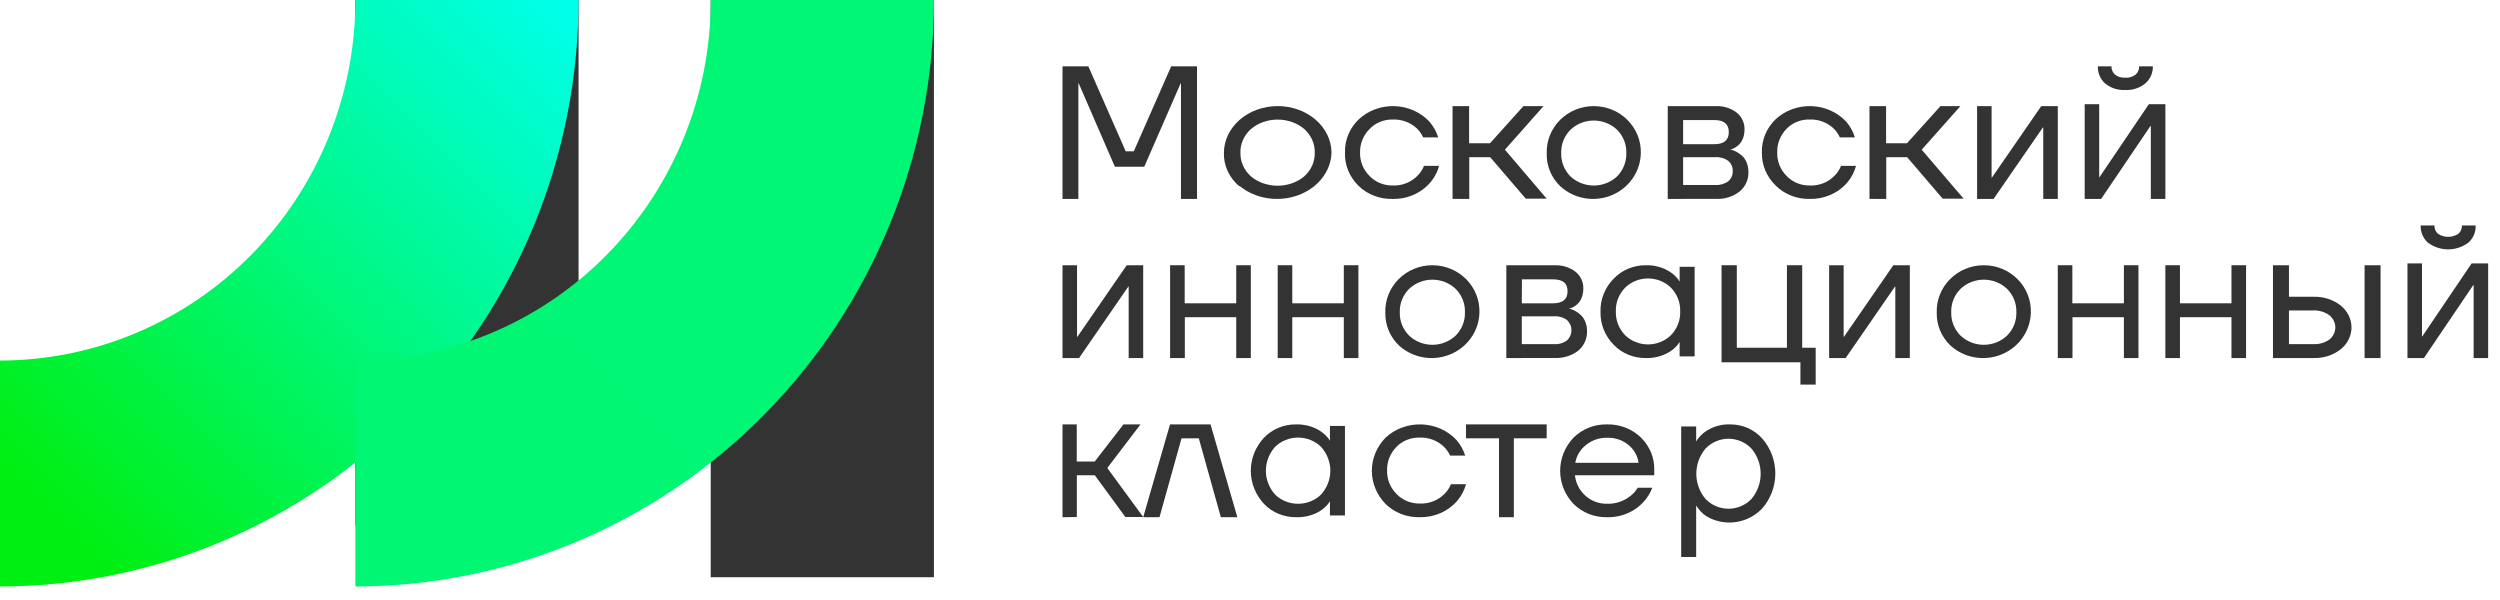 <svg width="150" height="36" viewBox="0 0 150 36" fill="none" xmlns="http://www.w3.org/2000/svg">
<g clip-path="url(#clip0_3_8)">
<g clip-path="url(#clip1_3_8)">
<g clip-path="url(#clip2_3_8)">
<path d="M63.751 11.936V3.979H65.3L67.544 9.081H68.027L70.271 3.979H71.821V11.936H70.858V5.116V5.002H70.838L68.656 10.003H66.892L64.724 5.002H64.702V5.116V11.936H63.751Z" fill="#333333"/>
<path d="M74.354 11.177C74.053 10.917 73.817 10.606 73.659 10.264C73.501 9.921 73.425 9.554 73.435 9.186C73.433 8.817 73.515 8.451 73.676 8.11C73.837 7.769 74.073 7.458 74.371 7.196C74.67 6.935 75.024 6.726 75.416 6.584C75.806 6.441 76.226 6.367 76.649 6.366C77.073 6.364 77.493 6.435 77.886 6.575C78.278 6.715 78.634 6.921 78.935 7.18C79.237 7.44 79.476 7.749 79.639 8.089C79.803 8.429 79.888 8.794 79.89 9.163C79.874 9.713 79.675 10.247 79.317 10.701C78.959 11.154 78.458 11.508 77.874 11.719C77.29 11.93 76.648 11.988 76.026 11.888C75.404 11.788 74.829 11.533 74.371 11.155L74.354 11.177ZM75.057 7.74C74.849 7.929 74.686 8.152 74.577 8.396C74.469 8.64 74.417 8.901 74.426 9.163C74.419 9.424 74.47 9.685 74.579 9.929C74.687 10.173 74.849 10.396 75.057 10.585C75.487 10.943 76.059 11.143 76.654 11.143C77.249 11.143 77.821 10.943 78.252 10.585C78.461 10.397 78.624 10.174 78.732 9.93C78.84 9.685 78.892 9.425 78.883 9.163C78.893 8.901 78.842 8.641 78.734 8.396C78.627 8.152 78.464 7.929 78.255 7.74C77.828 7.378 77.254 7.175 76.658 7.175C76.061 7.175 75.488 7.378 75.06 7.74H75.057Z" fill="#333333"/>
<path d="M81.516 11.152C81.243 10.887 81.03 10.572 80.889 10.228C80.749 9.883 80.684 9.515 80.699 9.146C80.689 8.781 80.755 8.417 80.897 8.076C81.038 7.735 81.251 7.425 81.522 7.163C81.805 6.898 82.143 6.69 82.516 6.554C82.888 6.417 83.286 6.354 83.685 6.368C84.085 6.382 84.477 6.473 84.837 6.636C85.197 6.798 85.518 7.029 85.779 7.313C86.013 7.589 86.188 7.906 86.294 8.245H85.39C85.3 8.046 85.173 7.864 85.013 7.709C84.825 7.53 84.599 7.389 84.349 7.296C84.099 7.203 83.831 7.161 83.563 7.171C83.302 7.166 83.043 7.214 82.804 7.312C82.565 7.41 82.35 7.555 82.176 7.738C81.798 8.119 81.592 8.625 81.604 9.146C81.587 9.671 81.793 10.181 82.176 10.563C82.349 10.743 82.56 10.886 82.796 10.984C83.032 11.082 83.287 11.131 83.545 11.13C83.827 11.143 84.108 11.097 84.37 10.995C84.63 10.893 84.863 10.738 85.052 10.54C85.222 10.37 85.354 10.17 85.441 9.951H86.346C86.19 10.532 85.827 11.045 85.318 11.405C84.81 11.766 84.185 11.953 83.548 11.935C83.17 11.944 82.794 11.88 82.444 11.745C82.094 11.611 81.778 11.409 81.516 11.152Z" fill="#333333"/>
<path d="M87.153 11.933V6.366H88.146V8.594H89.401L91.407 6.366H92.612L90.295 8.982L92.801 11.921H91.547L89.411 9.431H88.156V11.936L87.153 11.933Z" fill="#333333"/>
<path d="M93.606 11.165C93.342 10.909 93.136 10.604 92.997 10.267C92.859 9.931 92.793 9.57 92.803 9.208C92.791 8.839 92.855 8.471 92.991 8.127C93.128 7.783 93.334 7.469 93.597 7.204C93.861 6.939 94.176 6.728 94.524 6.584C94.873 6.44 95.247 6.366 95.626 6.366C96.004 6.366 96.379 6.44 96.728 6.584C97.076 6.728 97.392 6.939 97.654 7.204C97.918 7.469 98.124 7.783 98.261 8.127C98.397 8.471 98.461 8.839 98.449 9.208C98.435 9.749 98.261 10.275 97.947 10.721C97.633 11.168 97.193 11.515 96.68 11.723C96.167 11.93 95.604 11.988 95.058 11.889C94.512 11.79 94.008 11.539 93.606 11.165ZM94.225 7.787C94.042 7.973 93.899 8.192 93.803 8.432C93.708 8.672 93.664 8.928 93.672 9.186C93.664 9.443 93.709 9.699 93.804 9.939C93.899 10.179 94.042 10.398 94.225 10.584C94.603 10.935 95.104 11.132 95.626 11.132C96.148 11.132 96.65 10.935 97.026 10.584C97.209 10.398 97.351 10.178 97.446 9.938C97.541 9.698 97.587 9.443 97.58 9.186C97.588 8.928 97.542 8.672 97.448 8.432C97.353 8.192 97.209 7.973 97.026 7.787C96.652 7.431 96.149 7.232 95.626 7.232C95.103 7.232 94.6 7.431 94.225 7.787Z" fill="#333333"/>
<path d="M100.064 11.935V6.368H102.922C103.385 6.344 103.842 6.483 104.205 6.759C104.356 6.883 104.476 7.037 104.556 7.21C104.637 7.384 104.676 7.572 104.671 7.762C104.672 7.933 104.645 8.104 104.591 8.267C104.548 8.397 104.48 8.517 104.391 8.623C104.318 8.704 104.234 8.775 104.141 8.834C104.073 8.88 103.998 8.918 103.919 8.946C103.88 8.96 103.838 8.969 103.796 8.972C103.844 8.976 103.89 8.986 103.935 9.002C104.031 9.031 104.123 9.071 104.209 9.122C104.325 9.188 104.432 9.265 104.532 9.352C104.647 9.462 104.736 9.594 104.794 9.74C104.869 9.921 104.907 10.115 104.905 10.31C104.915 10.53 104.873 10.75 104.783 10.954C104.694 11.157 104.557 11.338 104.384 11.485C103.977 11.803 103.459 11.963 102.934 11.932L100.064 11.935ZM100.988 8.652H102.854C103.436 8.652 103.728 8.411 103.728 7.926C103.728 7.441 103.436 7.203 102.854 7.203H100.988V8.652ZM100.988 11.1H102.912C103.193 11.118 103.471 11.039 103.694 10.877C103.784 10.8 103.855 10.706 103.901 10.6C103.947 10.494 103.968 10.38 103.962 10.266C103.969 10.151 103.948 10.036 103.901 9.93C103.855 9.823 103.784 9.728 103.694 9.651C103.47 9.49 103.192 9.412 102.912 9.431H100.988V11.1Z" fill="#333333"/>
<path d="M106.532 11.123C106.262 10.86 106.051 10.55 105.911 10.21C105.77 9.87 105.703 9.507 105.714 9.142C105.703 8.777 105.769 8.414 105.91 8.074C106.051 7.734 106.262 7.423 106.532 7.161C106.815 6.897 107.152 6.69 107.524 6.553C107.896 6.417 108.293 6.354 108.691 6.368C109.09 6.382 109.481 6.473 109.841 6.635C110.2 6.798 110.521 7.028 110.782 7.311C111.015 7.587 111.189 7.903 111.293 8.242H110.391C110.302 8.043 110.175 7.862 110.015 7.708C109.827 7.528 109.601 7.387 109.352 7.294C109.103 7.202 108.836 7.159 108.568 7.17C108.308 7.165 108.05 7.213 107.811 7.31C107.572 7.408 107.358 7.553 107.185 7.736C106.814 8.123 106.616 8.63 106.634 9.151C106.618 9.674 106.822 10.183 107.203 10.565C107.376 10.745 107.586 10.888 107.821 10.985C108.057 11.083 108.311 11.132 108.568 11.131C108.85 11.144 109.13 11.098 109.391 10.997C109.651 10.895 109.883 10.74 110.072 10.543C110.244 10.374 110.376 10.174 110.46 9.954H111.362C111.263 10.317 111.085 10.656 110.839 10.95C110.567 11.268 110.221 11.522 109.828 11.693C109.435 11.864 109.004 11.947 108.571 11.935C108.189 11.942 107.811 11.874 107.46 11.734C107.108 11.594 106.792 11.386 106.532 11.123Z" fill="#333333"/>
<path d="M112.169 11.933V6.366H113.165V8.594H114.419L116.43 6.366H117.625L115.302 8.982L117.817 11.921H116.56L114.429 9.431H113.175V11.936L112.169 11.933Z" fill="#333333"/>
<path d="M118.625 11.936V6.366H119.496V10.542V10.653H119.516L122.476 6.366H123.467V11.936H122.595V7.76V7.648H122.572L119.615 11.936H118.625Z" fill="#333333"/>
<path d="M125.081 11.936V6.251H125.952V10.513V10.627H125.973L128.931 6.251H129.922V11.936H129.05V7.673V7.559H129.027L126.068 11.936H125.081ZM125.871 3.979H126.688C126.685 4.072 126.702 4.165 126.738 4.251C126.774 4.336 126.828 4.413 126.896 4.474C127.074 4.61 127.293 4.676 127.513 4.66C127.737 4.679 127.961 4.613 128.141 4.474C128.208 4.412 128.262 4.336 128.298 4.25C128.334 4.165 128.35 4.072 128.347 3.979H129.172C129.177 4.173 129.138 4.366 129.06 4.543C128.982 4.72 128.867 4.877 128.722 5.002C128.379 5.284 127.947 5.425 127.51 5.398C127.074 5.424 126.643 5.283 126.301 5.002C126.16 4.875 126.049 4.717 125.974 4.54C125.9 4.363 125.864 4.171 125.871 3.979Z" fill="#333333"/>
<path d="M63.751 21.484V15.914H64.623V20.093V20.204H64.646L67.604 15.914H68.592V21.484H67.72V17.306V17.194H67.7L64.742 21.484H63.751Z" fill="#333333"/>
<path d="M70.206 21.484V15.914H71.081V18.198H74.174V15.914H75.048V21.484H74.174V19.033H71.09V21.484H70.206Z" fill="#333333"/>
<path d="M76.662 21.484V15.914H77.537V18.198H80.629V15.914H81.504V21.484H80.629V19.033H77.537V21.484H76.662Z" fill="#333333"/>
<path d="M83.922 20.714C83.659 20.458 83.452 20.152 83.315 19.816C83.177 19.479 83.11 19.119 83.119 18.756C83.107 18.387 83.171 18.02 83.308 17.676C83.445 17.331 83.65 17.017 83.914 16.752C84.177 16.487 84.492 16.276 84.84 16.132C85.189 15.988 85.564 15.914 85.942 15.914C86.321 15.914 86.696 15.988 87.044 16.132C87.393 16.276 87.708 16.487 87.971 16.752C88.234 17.017 88.44 17.331 88.577 17.676C88.713 18.02 88.777 18.387 88.766 18.756C88.752 19.297 88.578 19.823 88.263 20.27C87.95 20.716 87.51 21.064 86.996 21.271C86.484 21.478 85.921 21.536 85.374 21.437C84.829 21.338 84.324 21.087 83.922 20.714ZM84.542 17.336C84.358 17.521 84.215 17.74 84.119 17.98C84.024 18.22 83.98 18.477 83.988 18.734C83.98 18.991 84.024 19.248 84.119 19.488C84.215 19.728 84.358 19.947 84.542 20.132C84.916 20.488 85.419 20.688 85.942 20.688C86.465 20.688 86.968 20.488 87.343 20.132C87.527 19.947 87.67 19.728 87.765 19.488C87.86 19.248 87.905 18.991 87.896 18.734C87.905 18.477 87.861 18.22 87.765 17.98C87.67 17.74 87.527 17.521 87.343 17.336C86.968 16.98 86.465 16.78 85.942 16.78C85.419 16.78 84.916 16.98 84.542 17.336Z" fill="#333333"/>
<path d="M90.38 21.484V15.917H93.244C93.709 15.892 94.168 16.03 94.532 16.305C94.684 16.429 94.804 16.583 94.885 16.757C94.966 16.93 95.005 17.119 94.999 17.308C95 17.48 94.974 17.651 94.918 17.814C94.846 18.049 94.685 18.251 94.468 18.382C94.399 18.428 94.324 18.465 94.245 18.493C94.206 18.509 94.164 18.519 94.122 18.523C94.17 18.527 94.217 18.536 94.264 18.549C94.361 18.579 94.453 18.62 94.539 18.673C94.649 18.738 94.753 18.814 94.847 18.899C94.963 19.011 95.053 19.144 95.11 19.29C95.186 19.471 95.224 19.664 95.221 19.858C95.231 20.078 95.189 20.298 95.099 20.501C95.01 20.704 94.874 20.887 94.702 21.034C94.292 21.351 93.772 21.509 93.244 21.478L90.38 21.484ZM91.308 18.199H93.177C93.763 18.199 94.054 17.958 94.054 17.476C94.054 16.994 93.772 16.761 93.185 16.761H91.316L91.308 18.199ZM91.308 20.649H93.235C93.516 20.668 93.795 20.589 94.02 20.425C94.105 20.346 94.172 20.25 94.219 20.145C94.265 20.04 94.288 19.928 94.288 19.814C94.288 19.7 94.265 19.587 94.219 19.482C94.172 19.377 94.105 19.282 94.02 19.202C93.795 19.039 93.516 18.959 93.235 18.979H91.308V20.649Z" fill="#333333"/>
<path d="M96.825 20.691C96.294 20.153 96.009 19.439 96.031 18.703C96.009 17.968 96.294 17.253 96.825 16.716C97.069 16.46 97.367 16.256 97.7 16.118C98.032 15.98 98.394 15.911 98.757 15.915C99.174 15.904 99.586 15.993 99.957 16.174C100.239 16.308 100.486 16.503 100.677 16.741L100.778 16.901V16.009H101.678V21.384H100.778V20.515L100.677 20.665C100.491 20.899 100.251 21.089 99.975 21.219C99.596 21.405 99.174 21.496 98.748 21.483C98.386 21.488 98.028 21.419 97.697 21.283C97.365 21.146 97.069 20.944 96.825 20.691ZM97.5 17.267C97.13 17.654 96.932 18.164 96.952 18.686C96.933 19.209 97.13 19.718 97.5 20.106C97.679 20.283 97.893 20.423 98.13 20.519C98.368 20.616 98.623 20.665 98.882 20.665C99.14 20.665 99.395 20.616 99.632 20.519C99.87 20.423 100.084 20.283 100.262 20.106C100.634 19.718 100.83 19.209 100.811 18.686C100.83 18.164 100.634 17.654 100.262 17.267C100.084 17.09 99.87 16.949 99.632 16.853C99.395 16.757 99.14 16.708 98.882 16.708C98.623 16.708 98.368 16.757 98.13 16.853C97.893 16.949 97.679 17.09 97.5 17.267Z" fill="#333333"/>
<path d="M103.292 21.738V15.914H104.208V20.864H107.216V15.914H108.132V20.864H108.941V23.076H108.025V21.738H103.292Z" fill="#333333"/>
<path d="M109.748 21.484V15.914H110.619V20.093V20.204H110.64L113.6 15.914H114.59V21.484H113.719V17.306V17.194H113.698L110.738 21.484H109.748Z" fill="#333333"/>
<path d="M117.008 20.714C116.745 20.458 116.539 20.152 116.4 19.816C116.262 19.479 116.196 19.119 116.205 18.756C116.193 18.387 116.257 18.02 116.394 17.676C116.53 17.331 116.736 17.017 116.999 16.752C117.263 16.487 117.578 16.276 117.927 16.132C118.275 15.988 118.649 15.914 119.028 15.914C119.406 15.914 119.781 15.988 120.13 16.132C120.478 16.276 120.793 16.487 121.056 16.752C121.32 17.017 121.526 17.331 121.662 17.676C121.799 18.02 121.863 18.387 121.851 18.756C121.837 19.297 121.663 19.823 121.349 20.27C121.035 20.716 120.595 21.064 120.083 21.271C119.569 21.478 119.006 21.536 118.461 21.437C117.914 21.338 117.41 21.087 117.008 20.714ZM117.627 17.336C117.444 17.521 117.3 17.74 117.205 17.98C117.11 18.22 117.065 18.477 117.074 18.734C117.065 18.991 117.111 19.248 117.205 19.488C117.3 19.728 117.444 19.947 117.627 20.132C118.002 20.488 118.505 20.688 119.028 20.688C119.551 20.688 120.054 20.488 120.428 20.132C120.612 19.947 120.756 19.728 120.85 19.488C120.946 19.248 120.99 18.991 120.982 18.734C120.99 18.477 120.946 18.22 120.851 17.98C120.756 17.74 120.612 17.521 120.428 17.336C120.054 16.98 119.551 16.78 119.028 16.78C118.505 16.78 118.002 16.98 117.627 17.336Z" fill="#333333"/>
<path d="M123.467 21.484V15.914H124.341V18.198H127.434V15.914H128.308V21.484H127.434V19.033H124.349V21.484H123.467Z" fill="#333333"/>
<path d="M129.922 21.484V15.914H130.797V18.198H133.889V15.914H134.764V21.484H133.889V19.033H130.797V21.484H129.922Z" fill="#333333"/>
<path d="M136.378 21.482V15.914H137.337V17.806H138.787C139.394 17.782 139.986 17.972 140.447 18.335C140.648 18.499 140.81 18.7 140.921 18.926C141.032 19.151 141.089 19.396 141.089 19.644C141.089 19.892 141.032 20.136 140.921 20.362C140.81 20.588 140.648 20.789 140.447 20.953C139.986 21.316 139.394 21.506 138.787 21.482H136.378ZM137.337 20.647H138.787C139.141 20.668 139.49 20.568 139.769 20.368C139.88 20.276 139.968 20.165 140.028 20.04C140.089 19.916 140.12 19.781 140.12 19.644C140.12 19.507 140.089 19.372 140.028 19.248C139.968 19.123 139.88 19.011 139.769 18.92C139.491 18.716 139.143 18.611 138.787 18.626H137.337V20.647ZM141.875 21.482V15.914H142.834V21.482H141.875Z" fill="#333333"/>
<path d="M144.448 21.484V15.802H145.319V20.065V20.179H145.339L148.299 15.802H149.289V21.484H148.418V17.222V17.108H148.394L145.435 21.484H144.448ZM145.24 13.527H146.066C146.062 13.621 146.079 13.714 146.115 13.8C146.152 13.885 146.205 13.961 146.274 14.023C146.457 14.146 146.671 14.212 146.89 14.212C147.109 14.212 147.323 14.146 147.506 14.023C147.575 13.961 147.629 13.885 147.665 13.8C147.702 13.714 147.718 13.621 147.715 13.527H148.54C148.547 13.723 148.511 13.918 148.435 14.098C148.358 14.277 148.243 14.436 148.099 14.563C147.745 14.822 147.322 14.962 146.889 14.962C146.455 14.962 146.033 14.822 145.679 14.563C145.535 14.435 145.421 14.276 145.345 14.097C145.269 13.918 145.233 13.723 145.24 13.527Z" fill="#333333"/>
<path d="M63.751 31.033V25.463H64.605V27.692H65.683L67.408 25.463H68.43L66.438 28.08L68.592 31.021H67.522L65.689 28.515H64.61V31.021L63.751 31.033Z" fill="#333333"/>
<path d="M68.592 31.033L70.202 25.463H72.632L74.241 31.033H73.251L71.927 26.298H70.891L69.57 31.033H68.592Z" fill="#333333"/>
<path d="M75.838 30.232C75.329 29.683 75.048 28.977 75.048 28.248C75.048 27.518 75.329 26.813 75.838 26.263C76.081 26.008 76.379 25.804 76.712 25.666C77.046 25.528 77.406 25.459 77.77 25.464C78.187 25.454 78.601 25.542 78.972 25.722C79.253 25.859 79.499 26.052 79.693 26.289L79.796 26.45V25.557H80.697V30.927H79.796V30.076L79.693 30.227C79.511 30.455 79.275 30.641 79.005 30.771C78.625 30.955 78.202 31.044 77.776 31.032C77.411 31.037 77.049 30.968 76.715 30.83C76.38 30.692 76.082 30.488 75.838 30.232ZM76.502 26.813C76.147 27.214 75.952 27.72 75.952 28.242C75.952 28.764 76.147 29.27 76.502 29.671C76.681 29.846 76.895 29.986 77.133 30.082C77.371 30.177 77.626 30.226 77.884 30.226C78.142 30.226 78.398 30.177 78.635 30.082C78.873 29.986 79.087 29.846 79.267 29.671C79.623 29.271 79.82 28.765 79.82 28.242C79.82 27.719 79.623 27.213 79.267 26.813C79.088 26.637 78.873 26.497 78.636 26.401C78.398 26.305 78.143 26.255 77.884 26.255C77.626 26.255 77.37 26.305 77.132 26.401C76.895 26.497 76.68 26.637 76.502 26.813Z" fill="#333333"/>
<path d="M83.135 30.238C82.605 29.694 82.311 28.984 82.311 28.248C82.311 27.511 82.605 26.801 83.135 26.258C83.419 25.993 83.757 25.787 84.129 25.65C84.502 25.514 84.9 25.451 85.3 25.465C85.7 25.479 86.092 25.57 86.452 25.732C86.813 25.894 87.134 26.124 87.395 26.407C87.631 26.683 87.807 26.999 87.912 27.337H87.007C86.915 27.134 86.785 26.949 86.62 26.792C86.432 26.612 86.205 26.472 85.955 26.379C85.705 26.287 85.437 26.244 85.168 26.255C84.907 26.25 84.648 26.297 84.408 26.395C84.169 26.493 83.955 26.638 83.78 26.82C83.406 27.206 83.207 27.713 83.226 28.233C83.209 28.757 83.416 29.265 83.799 29.647C83.972 29.826 84.183 29.969 84.419 30.067C84.655 30.164 84.911 30.214 85.168 30.212C85.451 30.225 85.733 30.179 85.994 30.078C86.255 29.976 86.488 29.821 86.677 29.624C86.843 29.46 86.971 29.266 87.055 29.053H87.96C87.861 29.416 87.683 29.755 87.435 30.048C87.164 30.365 86.818 30.618 86.425 30.789C86.032 30.96 85.602 31.043 85.168 31.032C84.79 31.04 84.412 30.974 84.062 30.837C83.712 30.7 83.396 30.496 83.135 30.238Z" fill="#333333"/>
<path d="M87.96 26.298V25.463H92.801V26.298H90.831V31.033H89.939V26.298H87.96Z" fill="#333333"/>
<path d="M94.415 30.238C93.896 29.696 93.609 28.986 93.609 28.248C93.609 27.51 93.896 26.799 94.415 26.258C94.677 25.998 94.99 25.794 95.338 25.657C95.684 25.52 96.057 25.455 96.431 25.464C96.805 25.456 97.177 25.521 97.525 25.656C97.873 25.791 98.188 25.993 98.452 26.249C98.716 26.506 98.923 26.811 99.062 27.148C99.2 27.484 99.266 27.844 99.256 28.206V28.516H94.498C94.542 28.988 94.768 29.426 95.129 29.746C95.483 30.065 95.951 30.237 96.433 30.226C96.948 30.239 97.448 30.067 97.841 29.746C98.011 29.613 98.154 29.45 98.262 29.265H99.139C98.934 29.796 98.563 30.251 98.078 30.568C97.592 30.884 97.016 31.047 96.431 31.032C96.057 31.041 95.684 30.976 95.337 30.839C94.99 30.702 94.677 30.497 94.415 30.238ZM94.515 27.767H98.317C98.257 27.354 98.042 26.975 97.715 26.702C97.362 26.407 96.906 26.252 96.44 26.266C95.971 26.254 95.513 26.409 95.155 26.702C94.817 26.971 94.589 27.349 94.515 27.767Z" fill="#333333"/>
<path d="M100.871 33.42V25.587H101.77V26.486L101.884 26.316C102.067 26.074 102.304 25.878 102.576 25.743C102.955 25.546 103.377 25.45 103.802 25.464C104.166 25.46 104.526 25.533 104.859 25.678C105.192 25.824 105.489 26.039 105.733 26.31C106.24 26.891 106.52 27.636 106.52 28.408C106.52 29.18 106.24 29.925 105.733 30.506C105.334 30.925 104.813 31.206 104.245 31.309C103.677 31.411 103.089 31.33 102.571 31.076C102.295 30.944 102.059 30.742 101.884 30.491L101.77 30.332V33.42H100.871ZM102.331 26.915C101.975 27.338 101.779 27.873 101.779 28.426C101.779 28.979 101.975 29.514 102.331 29.937C102.51 30.122 102.723 30.27 102.96 30.371C103.197 30.472 103.452 30.524 103.71 30.524C103.967 30.524 104.222 30.472 104.459 30.371C104.696 30.27 104.91 30.122 105.088 29.937C105.444 29.514 105.64 28.979 105.64 28.426C105.64 27.873 105.444 27.338 105.088 26.915C104.91 26.729 104.696 26.58 104.46 26.479C104.223 26.377 103.967 26.325 103.71 26.325C103.452 26.325 103.196 26.377 102.96 26.479C102.723 26.58 102.509 26.729 102.331 26.915Z" fill="#333333"/>
<path d="M56.036 0.012H42.643V34.633H56.036V0.012Z" fill="#333333"/>
<path d="M34.714 0.012H21.322V31.519H34.714V0.012Z" fill="#333333"/>
<path d="M0 35.189V21.633C5.657 21.626 11.081 19.344 15.078 15.287C19.076 11.231 21.322 5.733 21.322 0H34.714C34.707 9.328 31.048 18.273 24.539 24.87C18.031 31.468 9.206 35.179 0 35.189Z" fill="url(#paint0_linear_3_8)"/>
<path d="M21.322 35.189V21.633C26.98 21.627 32.404 19.345 36.403 15.289C40.401 11.232 42.648 5.734 42.648 0H56.04C56.032 9.329 52.372 18.273 45.863 24.871C39.354 31.468 30.528 35.179 21.322 35.189Z" fill="url(#paint1_linear_3_8)"/>
</g>
</g>
</g>
<defs>
<linearGradient id="paint0_linear_3_8" x1="4.186" y1="31.608" x2="34.35" y2="1.23" gradientUnits="userSpaceOnUse">
<stop stop-color="#00EF12"/>
<stop offset="1" stop-color="#00FFE9"/>
</linearGradient>
<linearGradient id="paint1_linear_3_8" x1="1393.03" y1="3863.04" x2="4140.72" y2="1096.56" gradientUnits="userSpaceOnUse">
<stop stop-color="#00EF12"/>
<stop offset="1" stop-color="#00FFE9"/>
</linearGradient>
<clipPath id="clip0_3_8">
<rect width="150" height="35.885" fill="white"/>
</clipPath>
<clipPath id="clip1_3_8">
<rect width="150" height="35.885" fill="white"/>
</clipPath>
<clipPath id="clip2_3_8">
<rect width="150" height="35.885" fill="white"/>
</clipPath>
</defs>
</svg>
